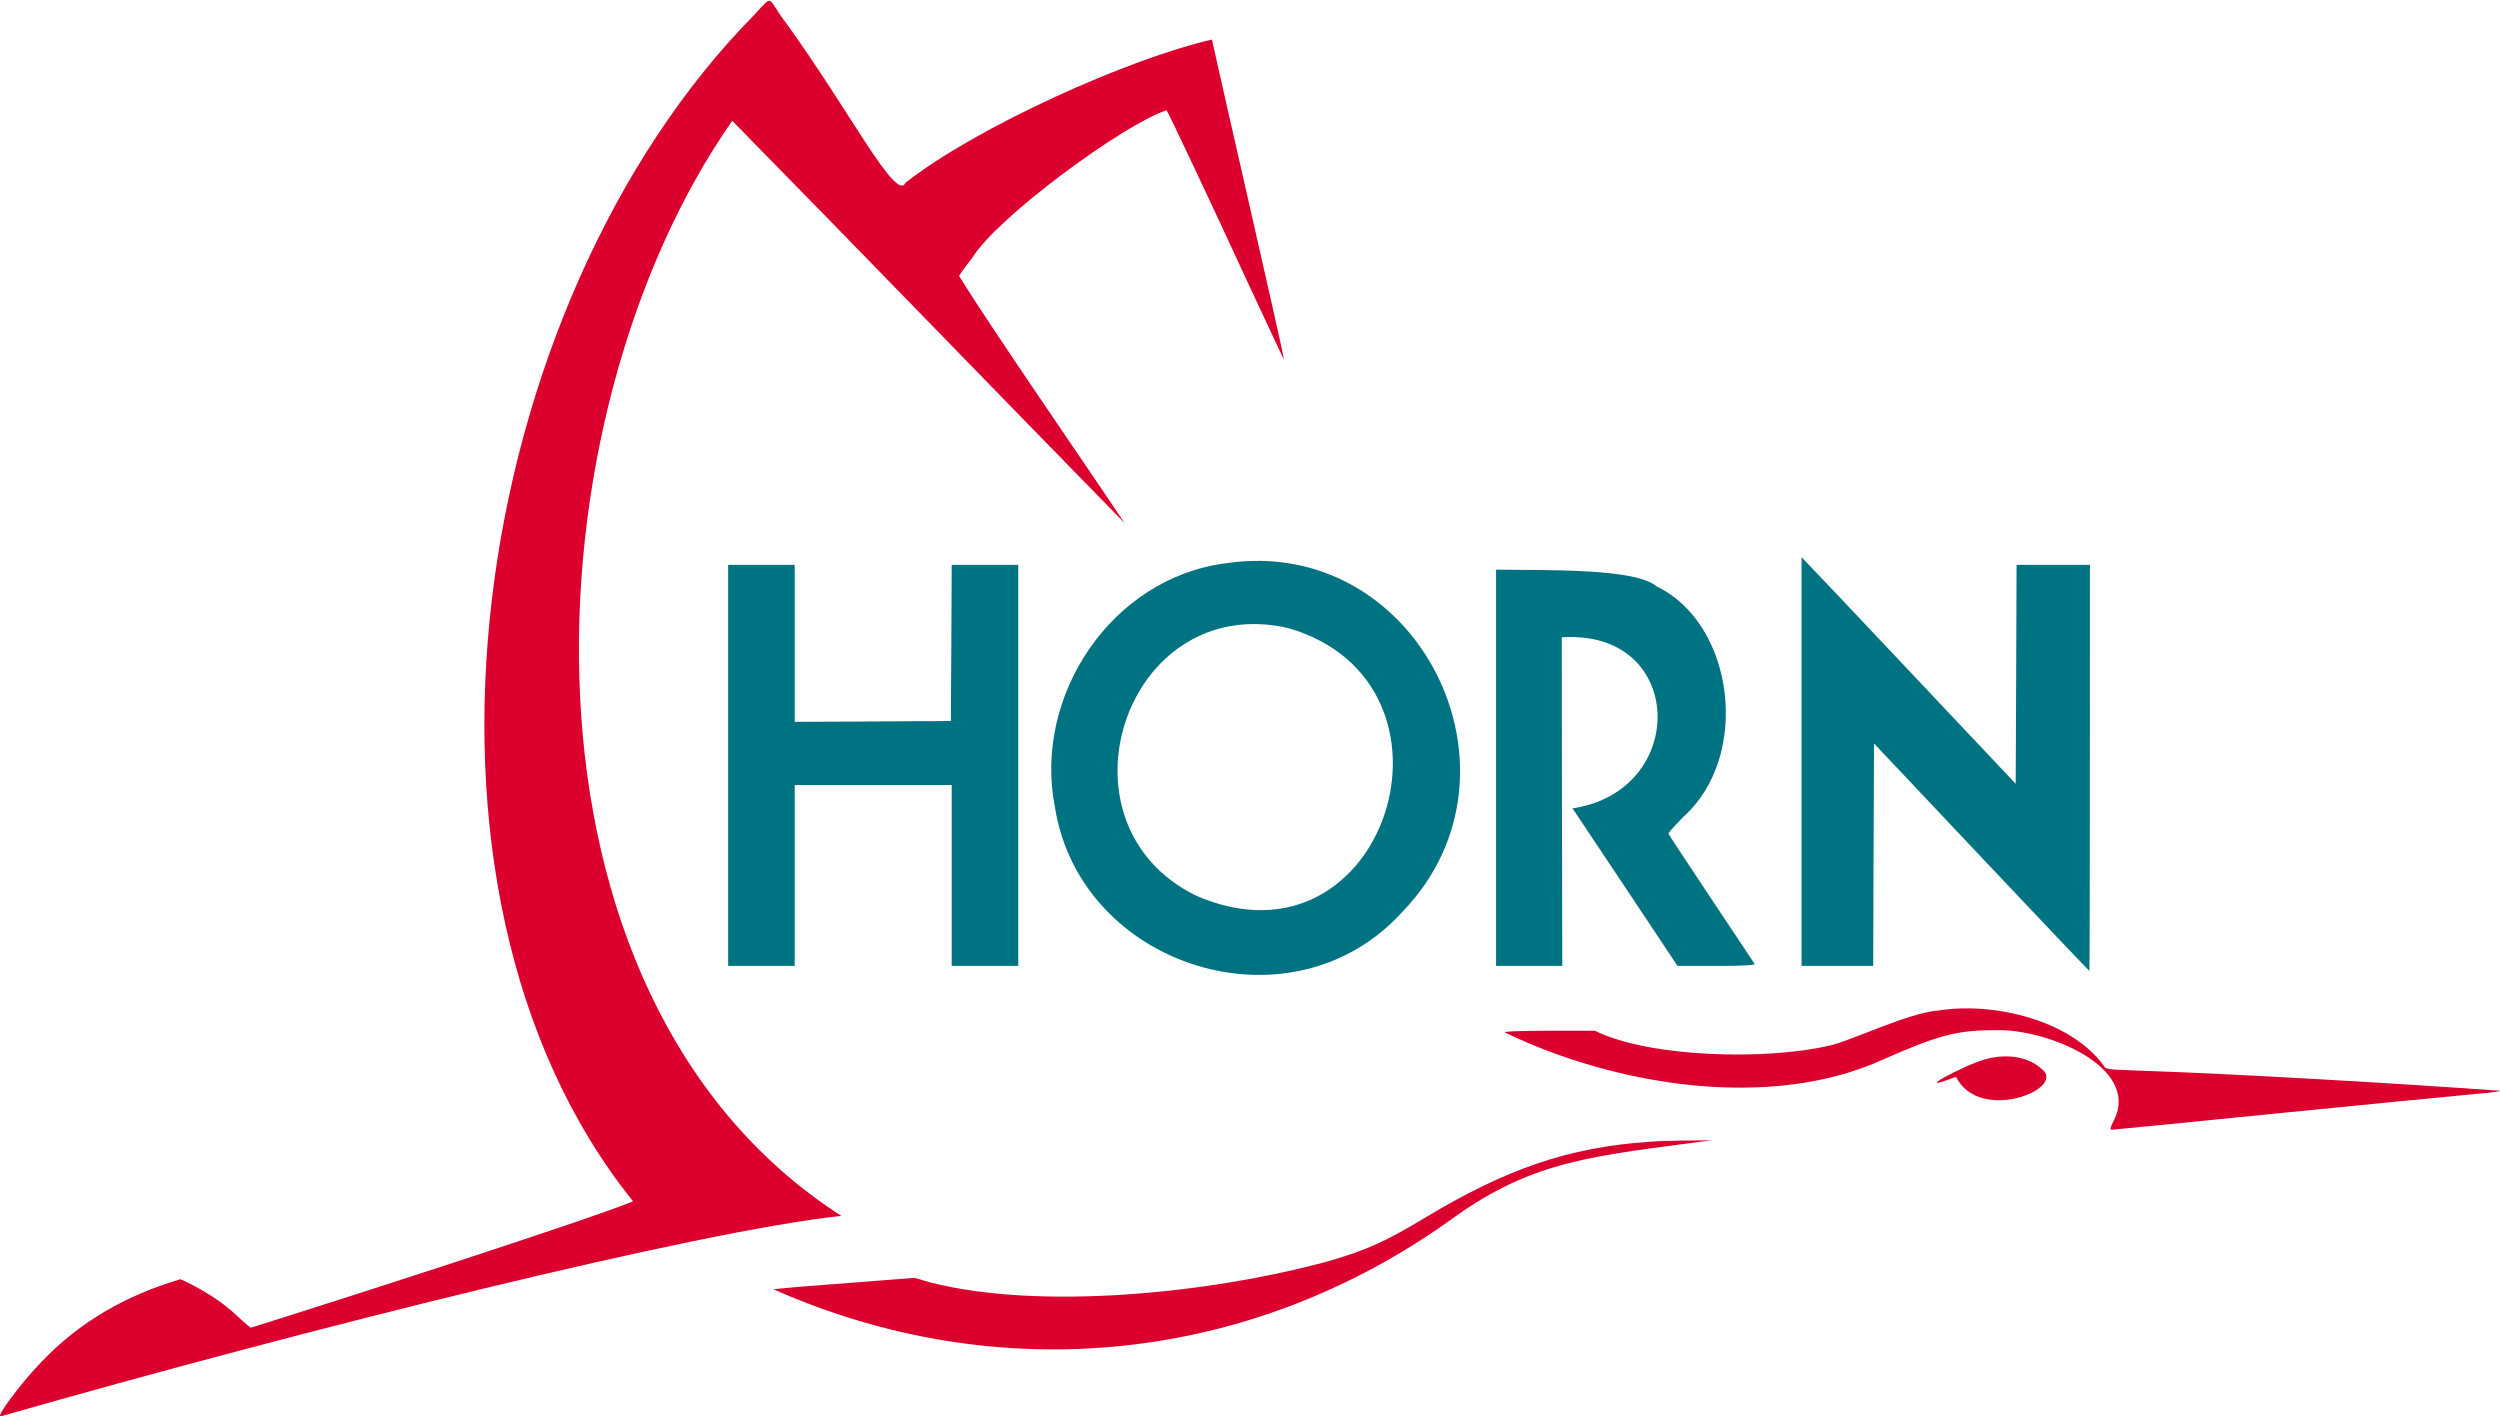 <svg enable-background="new 0 0 1465 830" viewBox="0 0 1465 830" xmlns="http://www.w3.org/2000/svg"><path d="m442 8.7c-166.6 168.9-219.5 510.6-71 695.3-30.1 12.1-172.4 57.9-223.9 74-.5 0-3.9-2.9-7.6-6.4-9.6-9.2-21.7-16.5-33.7-22-31.3 9.2-59.4 24.8-82.6 49.6-11.6 12.2-25.4 30.8-22.9 30.8 181.6-51.9 408.1-108.4 492.7-117.5-201.4-129.5-185.5-468.1-63.9-641.7 76.5 77.9 159.4 163.7 229.9 235.7-19.6-29.5-79.5-116.1-97-144.9.3-.6 3.7-5.4 7.8-10.6 14.3-23.5 88.3-78 113.8-86.4 1 1.1 25.6 53.3 48.5 102.9 19.9 42.8 20.8 44.8 20.1 42-1.2-7.5-37.3-164.5-42-186.3-47.8 10.8-137.4 50.8-179.6 83.9-5.4 11.8-32.5-41.8-69.8-93.4-11.8-15.2-6.8-17.9-18.8-5z" fill="#dc002e"/><g fill="#007382"><path d="m1055.7 446.2v119.8h42c.1-32.5.3-97.8.5-130.3 22.6 24 120.5 127.8 126.2 133.3.3-9.9.3-195.4.3-238-10.7 0-32.3 0-43 0-.1 32-.3 96.3-.5 128.3-29-30.6-111-117.9-125.5-132.8z"/><path d="m718.2 330.1c-67 8.6-112.9 77.8-100 143 15 94 139 132.9 203.7 61.1 78.8-81.4 9.2-221.2-103.7-204.1zm36.5 37.9c111.6 32.1 57.8 205-53.5 157-86.7-42.2-41.9-178.6 53.5-157z"/><path d="m426.7 448.5v117.5h39c0-26.4 0-79.6 0-106h92v106h39c0-58.6 0-176.4 0-235-9.7 0-29.3 0-39 0-.1 22.8-.3 68.7-.5 91.5-22.8.2-68.7.4-91.5.5 0-22.9 0-69.1 0-92-9.7 0-29.3 0-39 0z"/><path d="m876.7 449.9v116.1h38.8c-.1-48-.3-144.5-.3-192.5 72.7-5 74.8 90 6.3 100.2 15.4 23 46.2 69.3 61.5 92.3 6.5-.2 48.3.7 45.1-1.3.3.3-51.2-76.6-50.4-76.3 0-.4 3.8-4.6 8.5-9.5 40.1-35.5 30.3-113.4-15.5-135.3-12.4-10.8-65.5-9.3-94-9.8z"/></g><g fill="#dc002e"><path d="m1136.2 592.1c-18.1 1.3-52.4 18.4-65 20.8-35.4 8.2-104 7.2-136.6-8.9-7.6.1-55.5-.4-52.6 1.1 64.5 31.1 155.8 46.2 222.3 15.4 31.5-13.9 42.9-16.9 64.9-16.8 29-1.2 85.1 21.1 69.7 52.5-2.5 5.1-2.7 5.8-1.1 5.8 1 0 44.2-4.3 96.1-9.5s102.4-10.1 112.2-11c16.5-1.4 23.3-2.5 16-2.5-50-3.7-152.6-9.8-208.1-11.6-20.1-.7-20.1-.7-21.4-3.2-19.5-26.4-64-37.1-96.4-32.1z"/><path d="m1163.9 620.6c-12.7 3.3-46.2 21.5-17.7 10.4 13.9 28 66.8 6.4 49.6-5.1-7.4-6.6-19.7-8.6-31.9-5.3z"/><path d="m966.2 669.1c-47 3.3-83.2 15.6-131.5 44.7-23.1 13.9-33.5 18.6-56 25.2-71.6 19.5-170.4 28.7-233.5 12.5 0 0-9.4-2.7-9.4-2.7s-34.3 2.7-34.3 2.7c-25.4 1.9-35.9 2.7-48.3 4 132.2 58.6 279.8 43.7 398-41.5 47.9-34.6 83.3-36.6 152-45.8-11 .1-26.7.1-37 .9z"/></g></svg>